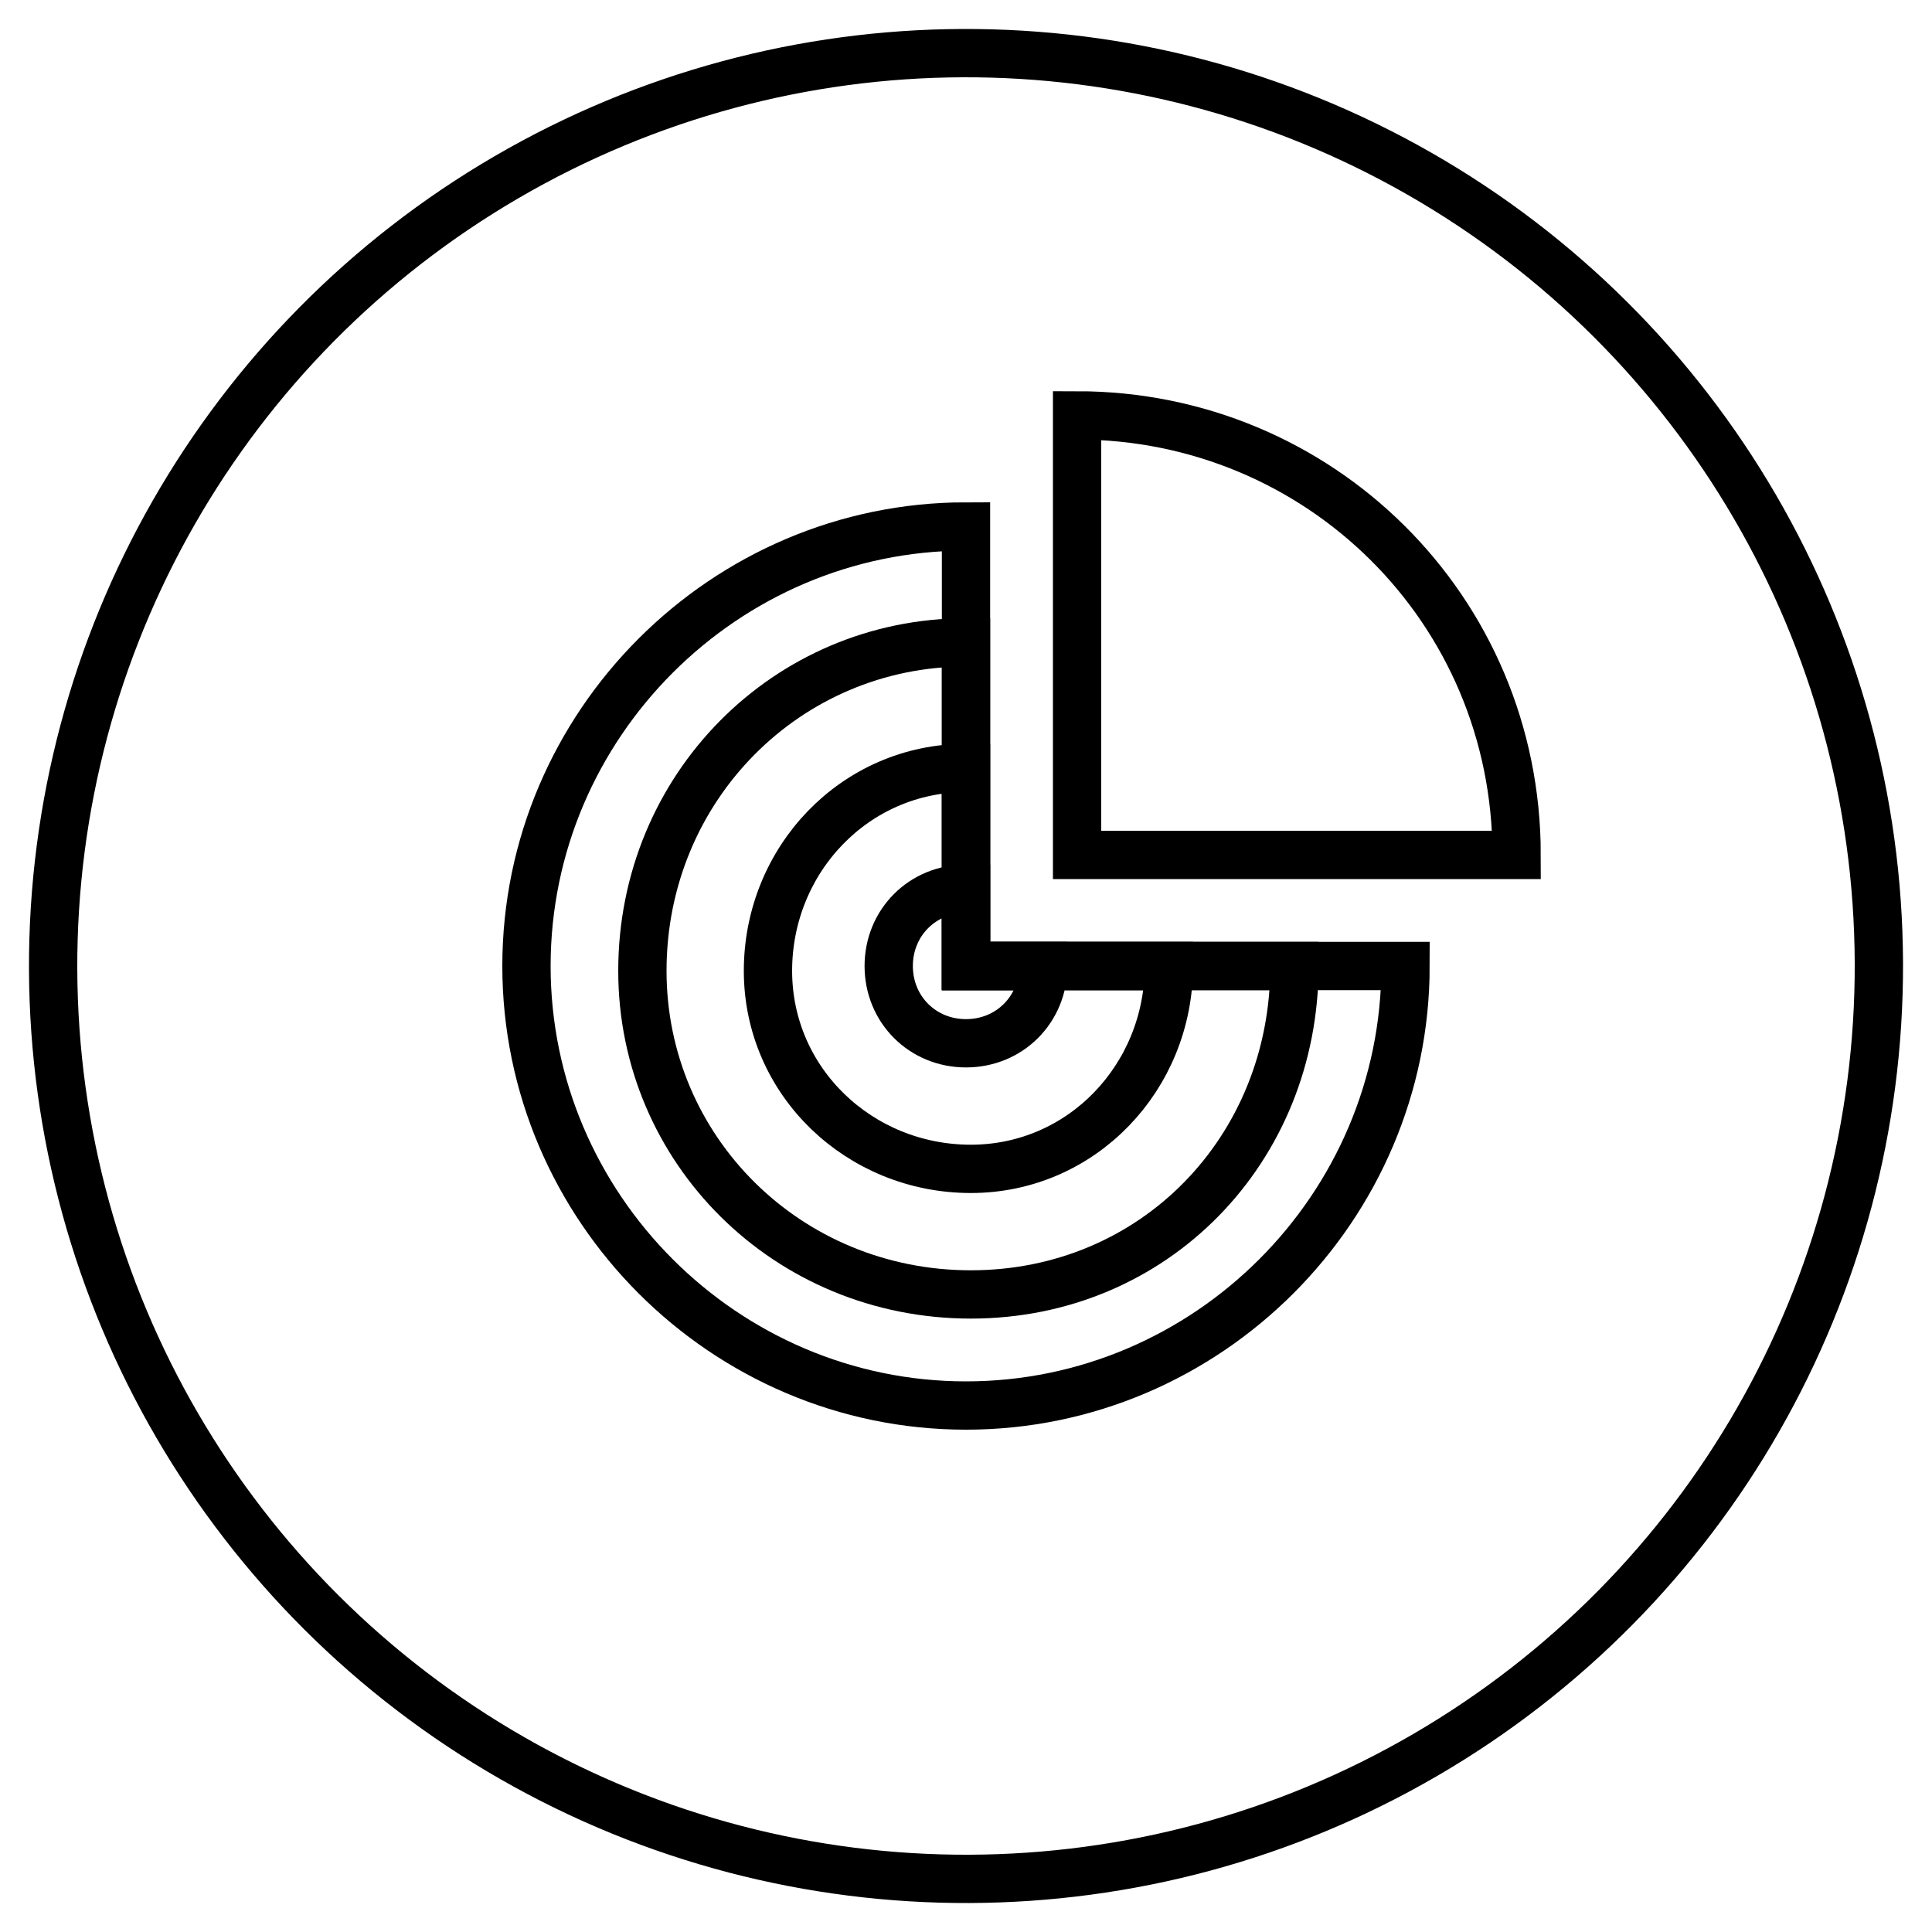 <?xml version="1.0" encoding="utf-8"?>
<!-- Generator: Adobe Illustrator 21.1.0, SVG Export Plug-In . SVG Version: 6.00 Build 0)  -->
<svg version="1.1" id="Слой_2" xmlns="http://www.w3.org/2000/svg" xmlns:xlink="http://www.w3.org/1999/xlink" x="0px" y="0px"
	 viewBox="0 0 40 40" style="enable-background:new 0 0 40 40;" xml:space="preserve">
<style type="text/css">
	.st0{fill:none;stroke:#000000;stroke-miterlimit:10;}
</style>
<g id="main_1_">
	<g id="_x32__3_">
		<g>
			<path class="st0" d="M22.3,8.6v9.1h9.1C31.4,12.6,27.3,8.6,22.3,8.6z"/>
			<path class="st0" d="M20,10.9c-5,0-9.1,4.1-9.1,9.1s4.1,9.1,9.1,9.1s9.1-4.1,9.1-9.1H20V10.9z"/>
			<path class="st0" d="M20,13.3c-3.7,0-6.7,3-6.7,6.8c0,3.7,3,6.7,6.8,6.7s6.7-3,6.7-6.8H20V13.3z"/>
			<path class="st0" d="M20,15.9c-2.3,0-4.1,1.9-4.1,4.2s1.9,4.1,4.2,4.1s4.1-1.9,4.1-4.2H20V15.9z"/>
			<path class="st0" d="M20,18.4c-0.9,0-1.6,0.7-1.6,1.6s0.7,1.6,1.6,1.6s1.6-0.7,1.6-1.6H20V18.4z"/>
		</g>
		
			<ellipse transform="matrix(1 -3.744542e-03 3.744542e-03 1 -7.475115e-02 7.503158e-02)" class="st0" cx="20" cy="20" rx="18.9" ry="18.9"/>
	</g>
</g>
</svg>
